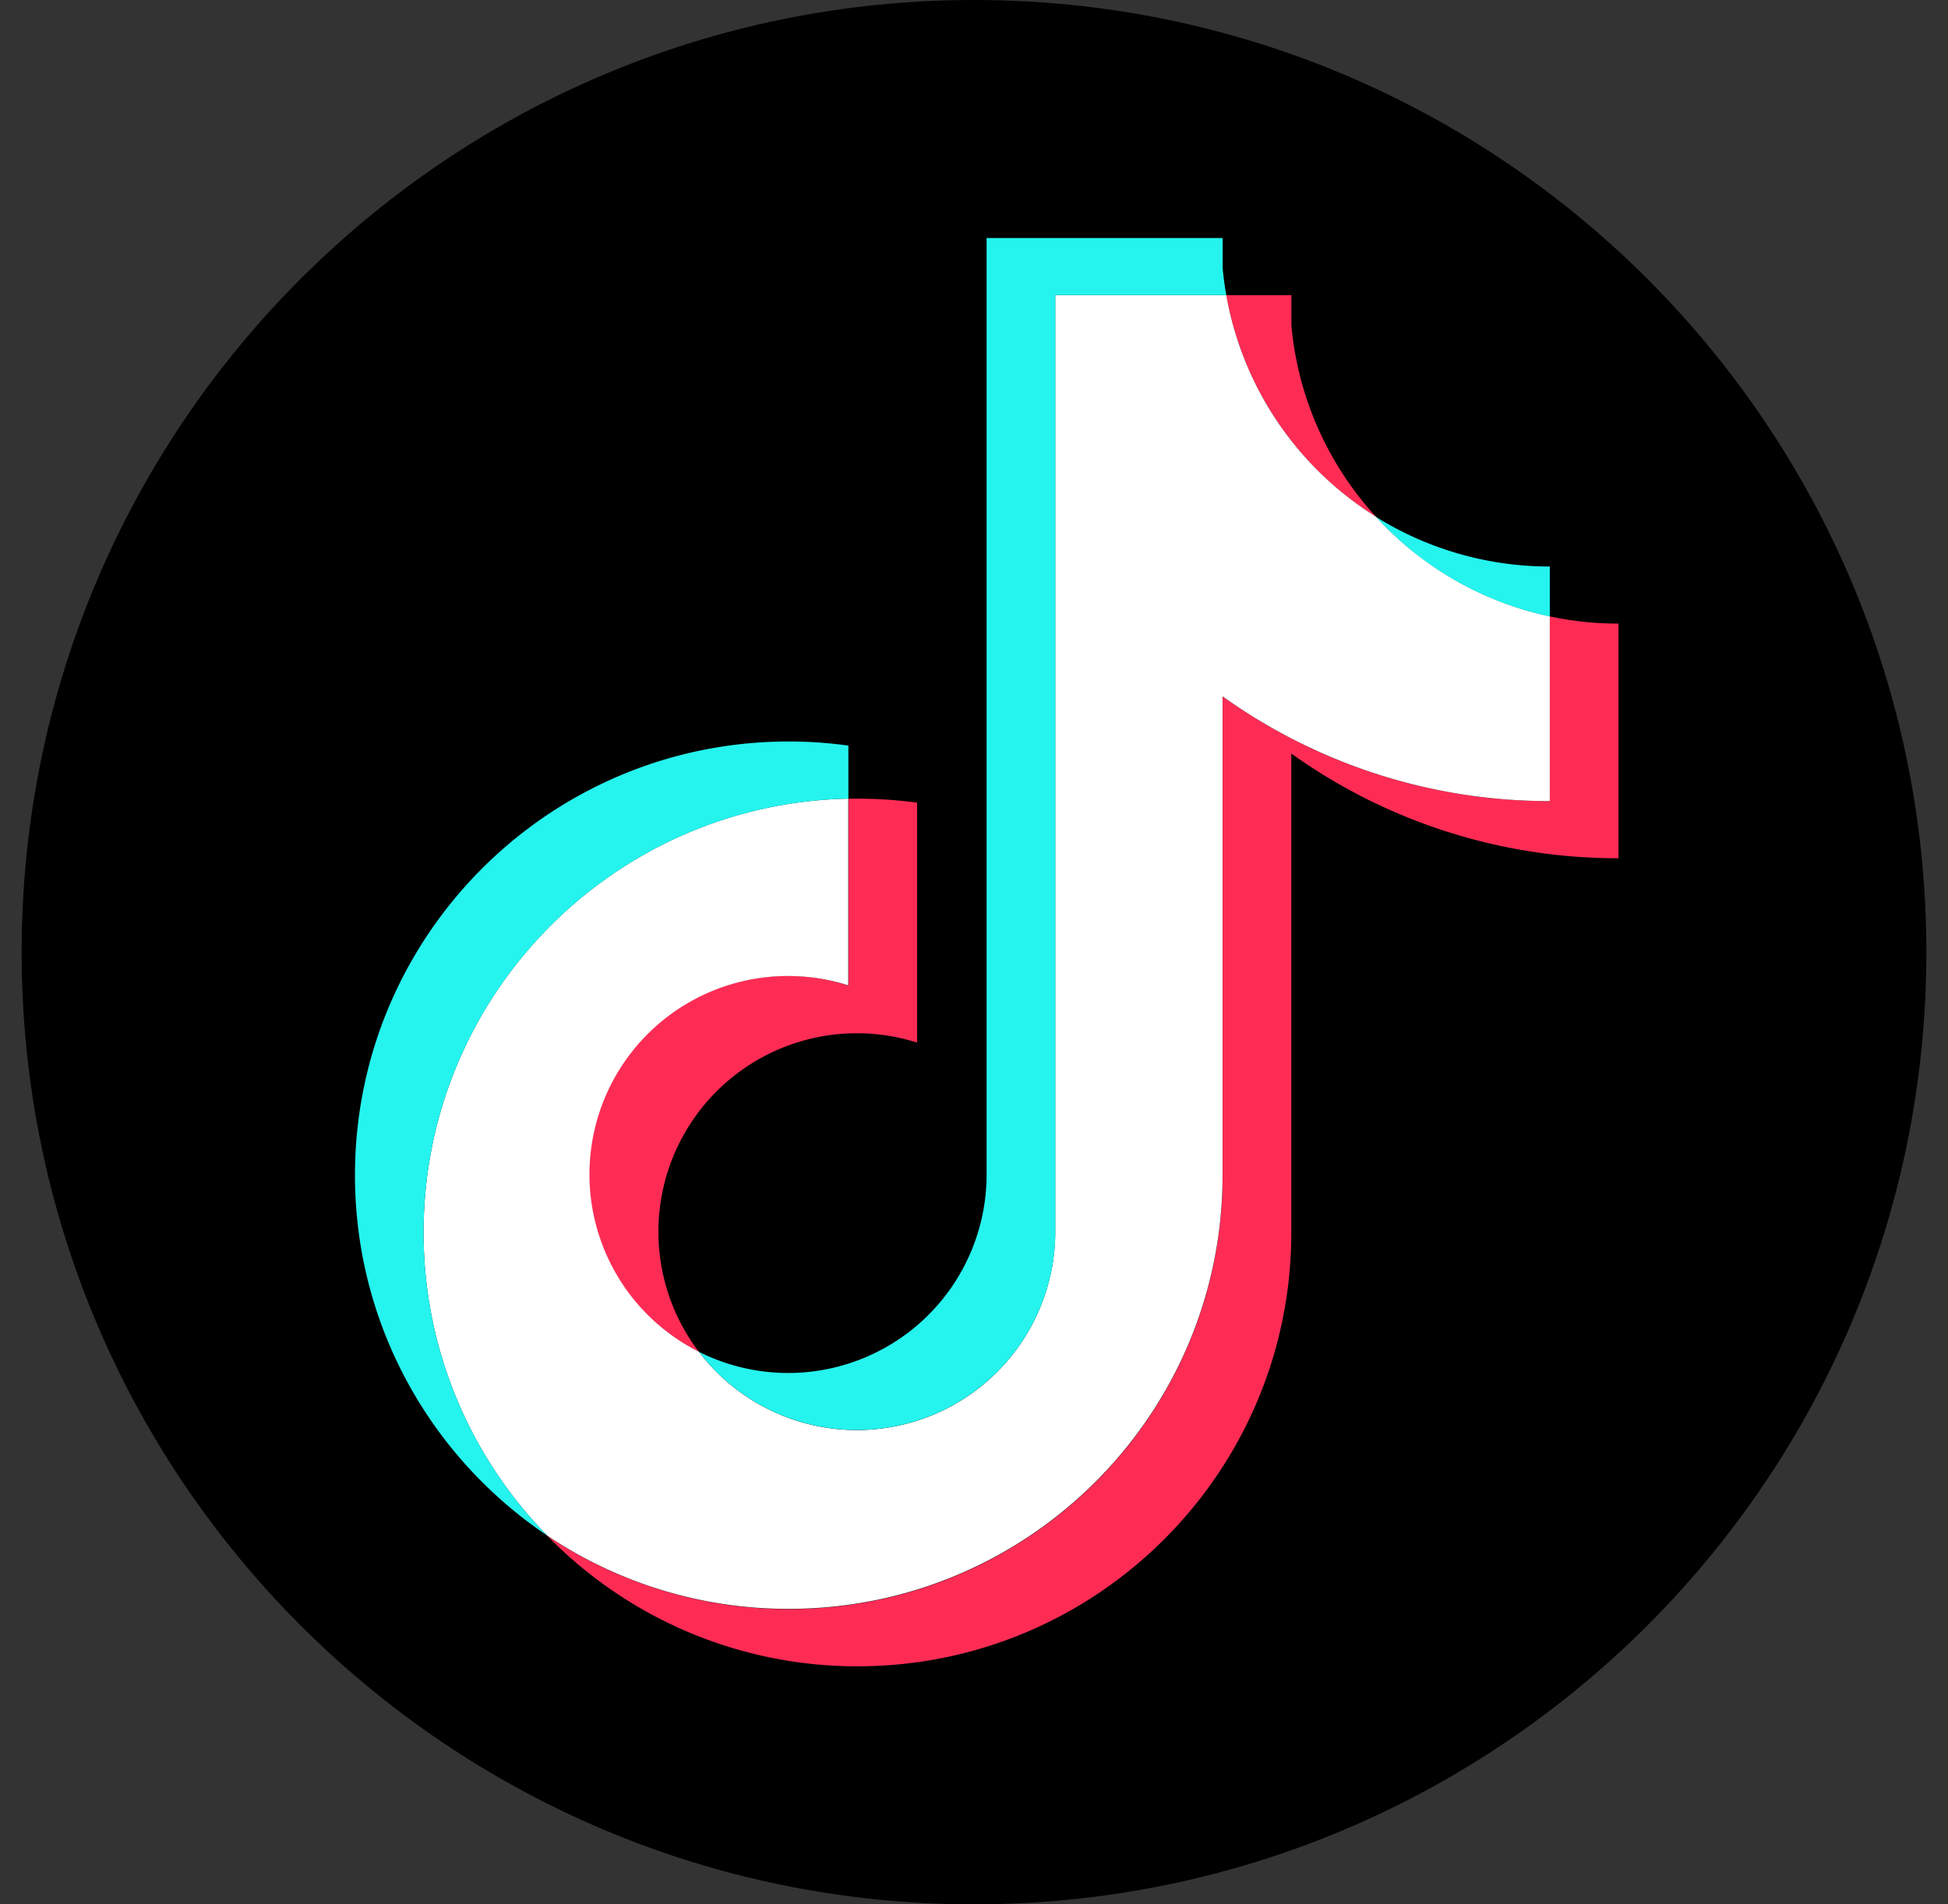 <svg width="45" height="44" fill="none" xmlns="http://www.w3.org/2000/svg"><rect width="100%" height="100%" fill="#333333" stroke="none"/><g clip-path="url(#clip0_6510_5137)"><path d="M22.5 44c12.15 0 22-9.85 22-22s-9.85-22-22-22S.5 9.85.5 22s9.85 22 22 22z" fill="#000"/><path d="M29.832 17.412a12.951 12.951 0 007.556 2.418v-5.422a7.585 7.585 0 01-1.587-.166v4.268c-2.817 0-5.426-.895-7.557-2.417v11.064c0 5.535-4.488 10.022-10.022 10.022a9.988 9.988 0 01-5.58-1.695 9.991 9.991 0 007.166 3.016c5.536 0 10.022-4.488 10.022-10.023V17.412h.002zm1.956-5.47a7.545 7.545 0 01-1.956-4.424v-.699h-1.505a7.597 7.597 0 003.46 5.123zM16.145 31.235a4.586 4.586 0 015.04-7.146v-5.543a10.11 10.11 0 00-1.586-.09v4.314a4.584 4.584 0 00-3.453 8.465h-.002z" fill="#FE2C55"/><path d="M28.244 16.091a12.956 12.956 0 007.557 2.418V14.24a7.594 7.594 0 01-4.013-2.3 7.586 7.586 0 01-3.46-5.122h-3.951v21.655a4.584 4.584 0 01-8.234 2.758 4.584 4.584 0 012.062-8.68c.484 0 .954.077 1.39.215v-4.314c-5.437.113-9.81 4.554-9.81 10.02a9.99 9.99 0 002.855 7.007 9.973 9.973 0 005.58 1.694c5.534 0 10.022-4.486 10.022-10.021V16.087l.002.004z" fill="#fff"/><path d="M35.801 14.242v-1.153a7.577 7.577 0 01-4.013-1.145 7.572 7.572 0 004.013 2.3v-.002zm-7.473-7.423a7.654 7.654 0 01-.084-.622V5.5h-5.453v21.655a4.584 4.584 0 01-6.646 4.078 4.586 4.586 0 008.234-2.758V6.819h3.95-.001zm-8.73 11.636v-1.228a10.149 10.149 0 00-1.376-.095C12.686 17.132 8.2 21.62 8.2 27.153c0 3.47 1.763 6.527 4.443 8.328a9.992 9.992 0 01-2.857-7.008c0-5.463 4.372-9.906 9.81-10.02l.002.002z" fill="#25F4EE"/></g><defs><clipPath id="clip0_6510_5137"><path fill="#fff" transform="translate(.5)" d="M0 0h44v44H0z"/></clipPath></defs></svg>
